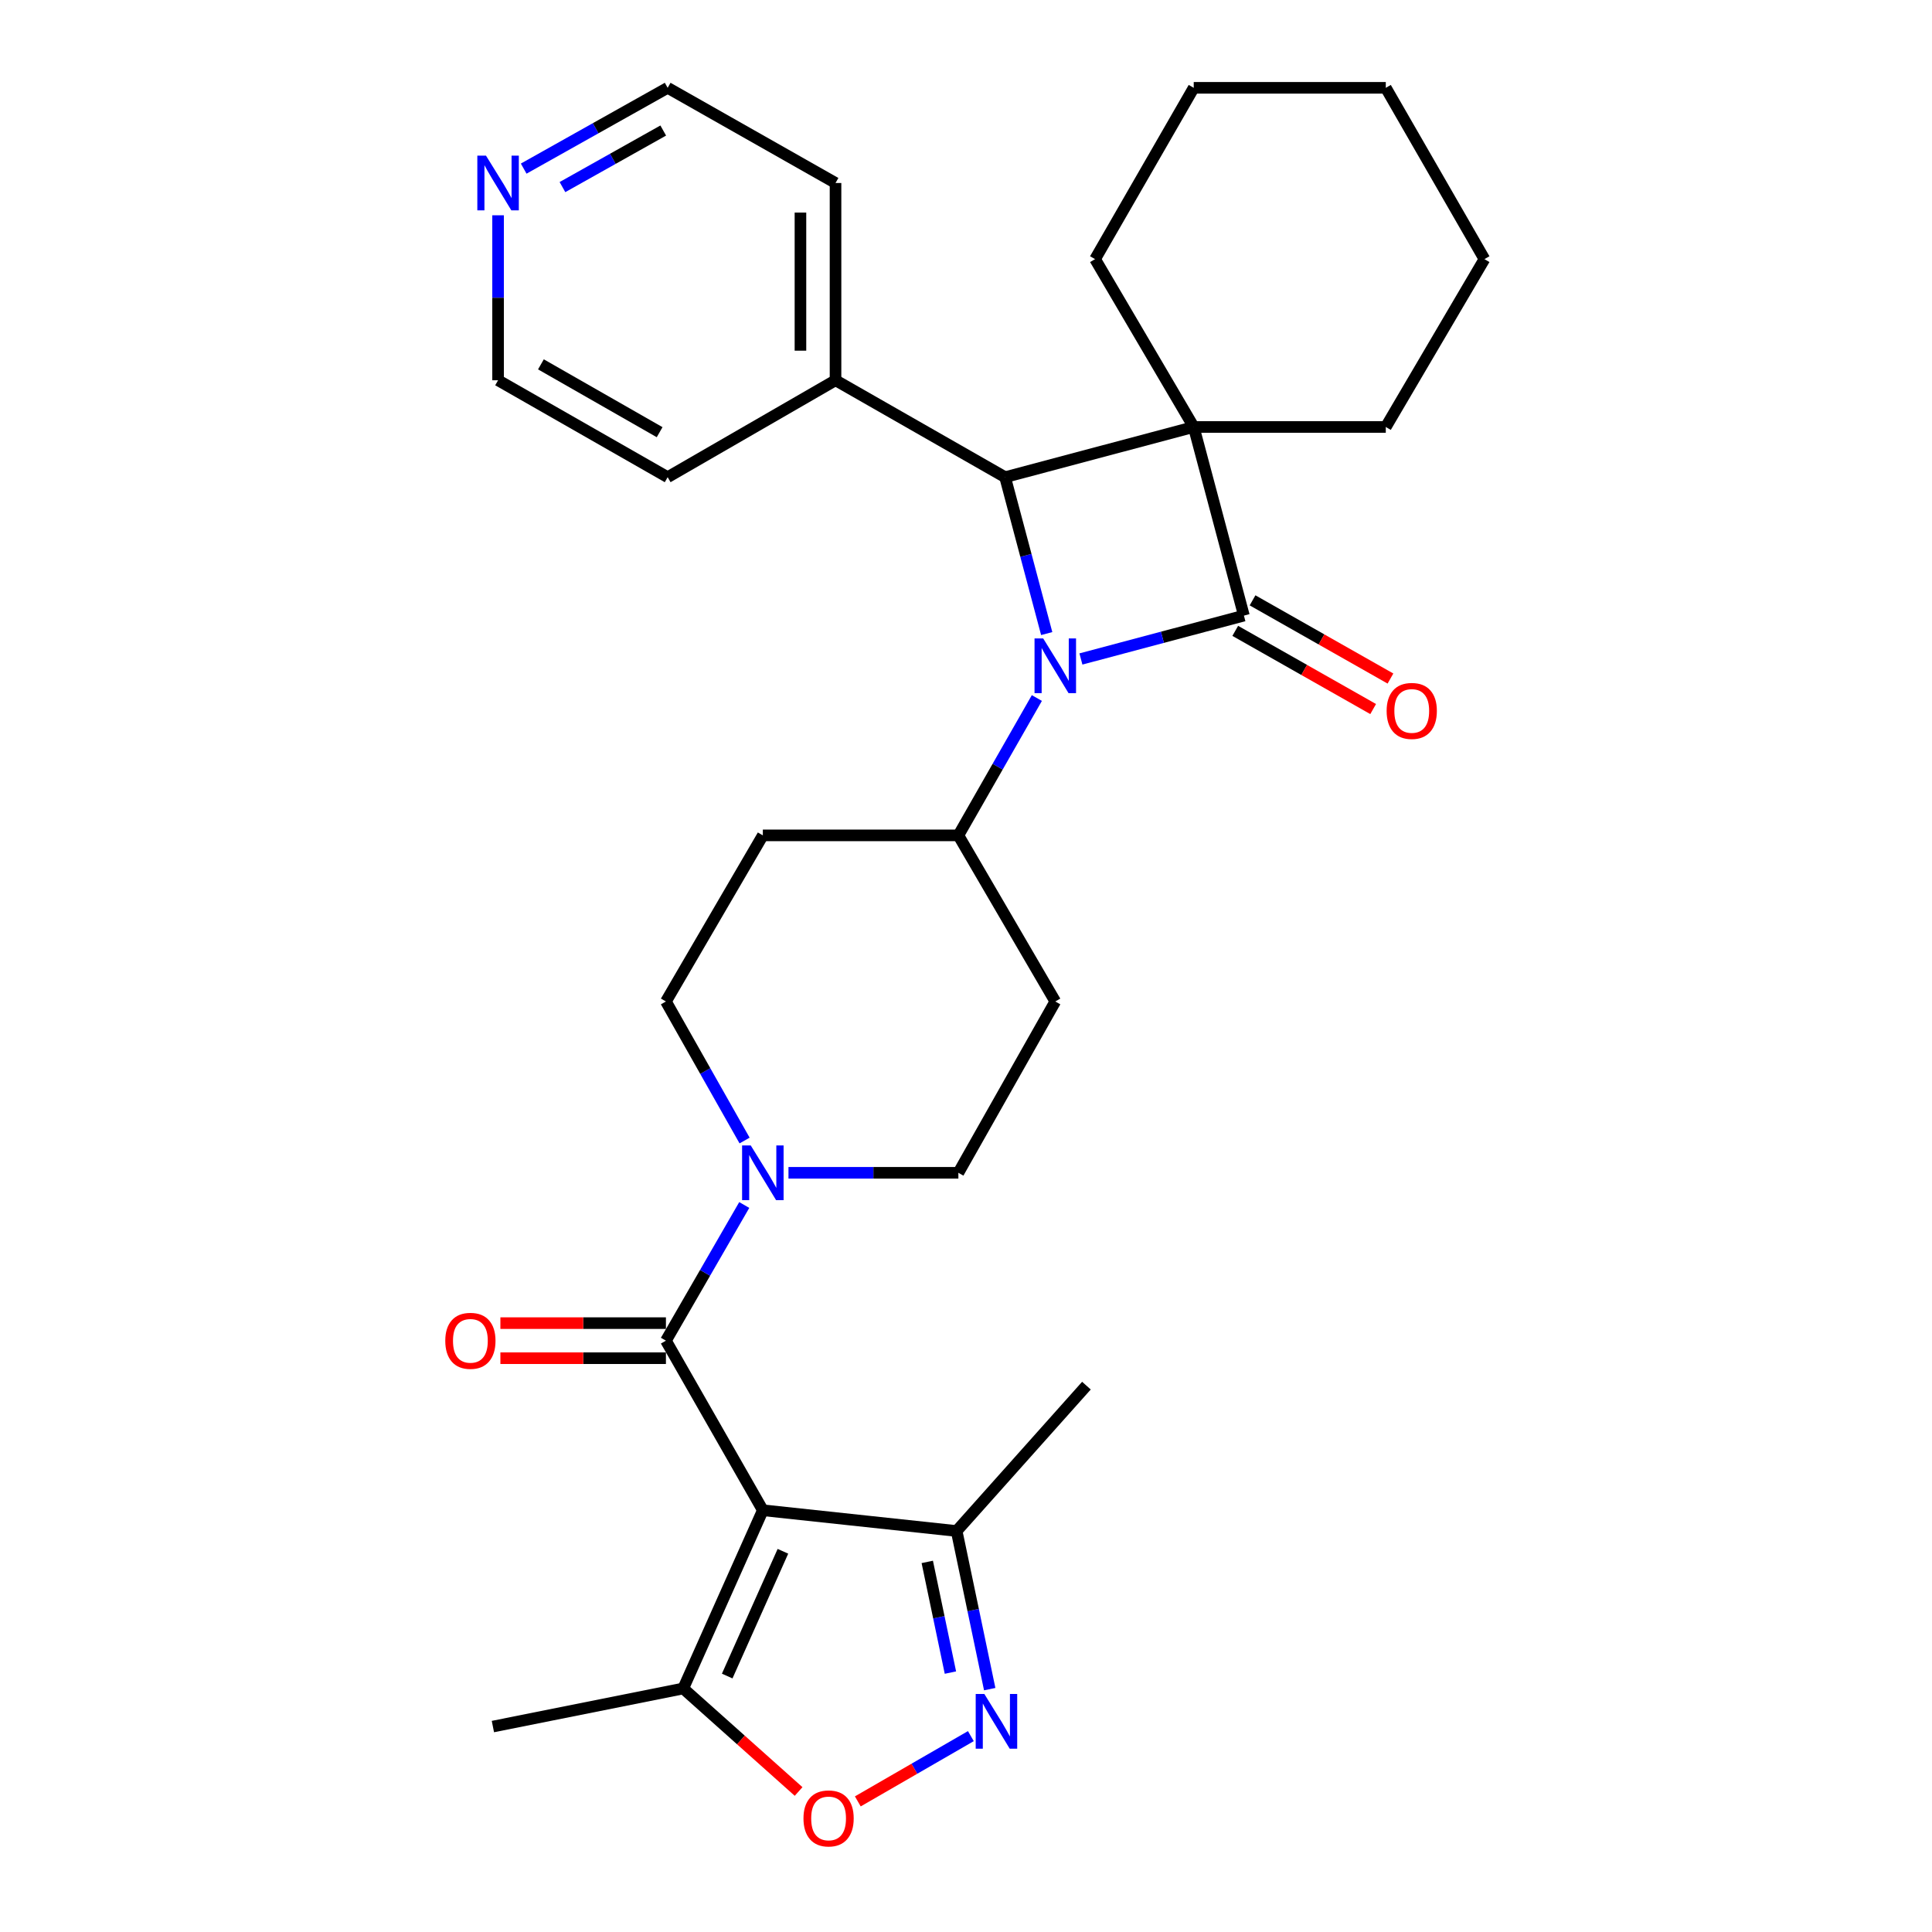<?xml version='1.0' encoding='iso-8859-1'?>
<svg version='1.1' baseProfile='full'
              xmlns='http://www.w3.org/2000/svg'
                      xmlns:rdkit='http://www.rdkit.org/xml'
                      xmlns:xlink='http://www.w3.org/1999/xlink'
                  xml:space='preserve'
width='1000px' height='1000px' viewBox='0 0 1000 1000'>
<!-- END OF HEADER -->
<rect style='opacity:1.0;fill:#FFFFFF;stroke:none' width='1000' height='1000' x='0' y='0'> </rect>
<path class='bond-0' d='M 643.843,318.632 L 617.87,221.003' style='fill:none;fill-rule:evenodd;stroke:#000000;stroke-width:6px;stroke-linecap:butt;stroke-linejoin:miter;stroke-opacity:1' />
<path class='bond-1' d='M 643.843,318.632 L 601.661,329.858' style='fill:none;fill-rule:evenodd;stroke:#000000;stroke-width:6px;stroke-linecap:butt;stroke-linejoin:miter;stroke-opacity:1' />
<path class='bond-1' d='M 601.661,329.858 L 559.48,341.084' style='fill:none;fill-rule:evenodd;stroke:#0000FF;stroke-width:6px;stroke-linecap:butt;stroke-linejoin:miter;stroke-opacity:1' />
<path class='bond-2' d='M 639.365,326.528 L 675.055,346.766' style='fill:none;fill-rule:evenodd;stroke:#000000;stroke-width:6px;stroke-linecap:butt;stroke-linejoin:miter;stroke-opacity:1' />
<path class='bond-2' d='M 675.055,346.766 L 710.745,367.004' style='fill:none;fill-rule:evenodd;stroke:#FF0000;stroke-width:6px;stroke-linecap:butt;stroke-linejoin:miter;stroke-opacity:1' />
<path class='bond-2' d='M 648.321,310.735 L 684.011,330.973' style='fill:none;fill-rule:evenodd;stroke:#000000;stroke-width:6px;stroke-linecap:butt;stroke-linejoin:miter;stroke-opacity:1' />
<path class='bond-2' d='M 684.011,330.973 L 719.7,351.211' style='fill:none;fill-rule:evenodd;stroke:#FF0000;stroke-width:6px;stroke-linecap:butt;stroke-linejoin:miter;stroke-opacity:1' />
<path class='bond-3' d='M 617.87,221.003 L 566.811,134.126' style='fill:none;fill-rule:evenodd;stroke:#000000;stroke-width:6px;stroke-linecap:butt;stroke-linejoin:miter;stroke-opacity:1' />
<path class='bond-4' d='M 617.87,221.003 L 717.284,221.003' style='fill:none;fill-rule:evenodd;stroke:#000000;stroke-width:6px;stroke-linecap:butt;stroke-linejoin:miter;stroke-opacity:1' />
<path class='bond-5' d='M 617.87,221.003 L 520.241,246.986' style='fill:none;fill-rule:evenodd;stroke:#000000;stroke-width:6px;stroke-linecap:butt;stroke-linejoin:miter;stroke-opacity:1' />
<path class='bond-6' d='M 541.775,327.929 L 531.008,287.458' style='fill:none;fill-rule:evenodd;stroke:#0000FF;stroke-width:6px;stroke-linecap:butt;stroke-linejoin:miter;stroke-opacity:1' />
<path class='bond-6' d='M 531.008,287.458 L 520.241,246.986' style='fill:none;fill-rule:evenodd;stroke:#000000;stroke-width:6px;stroke-linecap:butt;stroke-linejoin:miter;stroke-opacity:1' />
<path class='bond-7' d='M 536.678,361.302 L 516.365,396.846' style='fill:none;fill-rule:evenodd;stroke:#0000FF;stroke-width:6px;stroke-linecap:butt;stroke-linejoin:miter;stroke-opacity:1' />
<path class='bond-7' d='M 516.365,396.846 L 496.053,432.389' style='fill:none;fill-rule:evenodd;stroke:#000000;stroke-width:6px;stroke-linecap:butt;stroke-linejoin:miter;stroke-opacity:1' />
<path class='bond-8' d='M 394.844,781.7 L 344.683,693.926' style='fill:none;fill-rule:evenodd;stroke:#000000;stroke-width:6px;stroke-linecap:butt;stroke-linejoin:miter;stroke-opacity:1' />
<path class='bond-9' d='M 394.844,781.7 L 353.64,873.953' style='fill:none;fill-rule:evenodd;stroke:#000000;stroke-width:6px;stroke-linecap:butt;stroke-linejoin:miter;stroke-opacity:1' />
<path class='bond-9' d='M 405.241,802.943 L 376.398,867.519' style='fill:none;fill-rule:evenodd;stroke:#000000;stroke-width:6px;stroke-linecap:butt;stroke-linejoin:miter;stroke-opacity:1' />
<path class='bond-10' d='M 394.844,781.7 L 495.155,792.443' style='fill:none;fill-rule:evenodd;stroke:#000000;stroke-width:6px;stroke-linecap:butt;stroke-linejoin:miter;stroke-opacity:1' />
<path class='bond-11' d='M 520.241,246.986 L 432.467,196.825' style='fill:none;fill-rule:evenodd;stroke:#000000;stroke-width:6px;stroke-linecap:butt;stroke-linejoin:miter;stroke-opacity:1' />
<path class='bond-12' d='M 344.683,693.926 L 364.952,658.817' style='fill:none;fill-rule:evenodd;stroke:#000000;stroke-width:6px;stroke-linecap:butt;stroke-linejoin:miter;stroke-opacity:1' />
<path class='bond-12' d='M 364.952,658.817 L 385.221,623.708' style='fill:none;fill-rule:evenodd;stroke:#0000FF;stroke-width:6px;stroke-linecap:butt;stroke-linejoin:miter;stroke-opacity:1' />
<path class='bond-13' d='M 344.683,684.848 L 301.843,684.848' style='fill:none;fill-rule:evenodd;stroke:#000000;stroke-width:6px;stroke-linecap:butt;stroke-linejoin:miter;stroke-opacity:1' />
<path class='bond-13' d='M 301.843,684.848 L 259.003,684.848' style='fill:none;fill-rule:evenodd;stroke:#FF0000;stroke-width:6px;stroke-linecap:butt;stroke-linejoin:miter;stroke-opacity:1' />
<path class='bond-13' d='M 344.683,703.004 L 301.843,703.004' style='fill:none;fill-rule:evenodd;stroke:#000000;stroke-width:6px;stroke-linecap:butt;stroke-linejoin:miter;stroke-opacity:1' />
<path class='bond-13' d='M 301.843,703.004 L 259.003,703.004' style='fill:none;fill-rule:evenodd;stroke:#FF0000;stroke-width:6px;stroke-linecap:butt;stroke-linejoin:miter;stroke-opacity:1' />
<path class='bond-14' d='M 512.275,874.293 L 503.715,833.368' style='fill:none;fill-rule:evenodd;stroke:#0000FF;stroke-width:6px;stroke-linecap:butt;stroke-linejoin:miter;stroke-opacity:1' />
<path class='bond-14' d='M 503.715,833.368 L 495.155,792.443' style='fill:none;fill-rule:evenodd;stroke:#000000;stroke-width:6px;stroke-linecap:butt;stroke-linejoin:miter;stroke-opacity:1' />
<path class='bond-14' d='M 491.935,865.732 L 485.944,837.085' style='fill:none;fill-rule:evenodd;stroke:#0000FF;stroke-width:6px;stroke-linecap:butt;stroke-linejoin:miter;stroke-opacity:1' />
<path class='bond-14' d='M 485.944,837.085 L 479.952,808.437' style='fill:none;fill-rule:evenodd;stroke:#000000;stroke-width:6px;stroke-linecap:butt;stroke-linejoin:miter;stroke-opacity:1' />
<path class='bond-15' d='M 502.514,898.618 L 473.258,915.508' style='fill:none;fill-rule:evenodd;stroke:#0000FF;stroke-width:6px;stroke-linecap:butt;stroke-linejoin:miter;stroke-opacity:1' />
<path class='bond-15' d='M 473.258,915.508 L 444.002,932.398' style='fill:none;fill-rule:evenodd;stroke:#FF0000;stroke-width:6px;stroke-linecap:butt;stroke-linejoin:miter;stroke-opacity:1' />
<path class='bond-16' d='M 408.114,607.04 L 452.083,607.04' style='fill:none;fill-rule:evenodd;stroke:#0000FF;stroke-width:6px;stroke-linecap:butt;stroke-linejoin:miter;stroke-opacity:1' />
<path class='bond-16' d='M 452.083,607.04 L 496.053,607.04' style='fill:none;fill-rule:evenodd;stroke:#000000;stroke-width:6px;stroke-linecap:butt;stroke-linejoin:miter;stroke-opacity:1' />
<path class='bond-17' d='M 385.393,590.333 L 365.038,554.35' style='fill:none;fill-rule:evenodd;stroke:#0000FF;stroke-width:6px;stroke-linecap:butt;stroke-linejoin:miter;stroke-opacity:1' />
<path class='bond-17' d='M 365.038,554.35 L 344.683,518.368' style='fill:none;fill-rule:evenodd;stroke:#000000;stroke-width:6px;stroke-linecap:butt;stroke-linejoin:miter;stroke-opacity:1' />
<path class='bond-18' d='M 353.64,873.953 L 383.497,900.612' style='fill:none;fill-rule:evenodd;stroke:#000000;stroke-width:6px;stroke-linecap:butt;stroke-linejoin:miter;stroke-opacity:1' />
<path class='bond-18' d='M 383.497,900.612 L 413.354,927.271' style='fill:none;fill-rule:evenodd;stroke:#FF0000;stroke-width:6px;stroke-linecap:butt;stroke-linejoin:miter;stroke-opacity:1' />
<path class='bond-19' d='M 353.64,873.953 L 255.123,893.662' style='fill:none;fill-rule:evenodd;stroke:#000000;stroke-width:6px;stroke-linecap:butt;stroke-linejoin:miter;stroke-opacity:1' />
<path class='bond-20' d='M 495.155,792.443 L 562.333,717.206' style='fill:none;fill-rule:evenodd;stroke:#000000;stroke-width:6px;stroke-linecap:butt;stroke-linejoin:miter;stroke-opacity:1' />
<path class='bond-21' d='M 496.053,432.389 L 394.844,432.389' style='fill:none;fill-rule:evenodd;stroke:#000000;stroke-width:6px;stroke-linecap:butt;stroke-linejoin:miter;stroke-opacity:1' />
<path class='bond-22' d='M 496.053,432.389 L 546.214,518.368' style='fill:none;fill-rule:evenodd;stroke:#000000;stroke-width:6px;stroke-linecap:butt;stroke-linejoin:miter;stroke-opacity:1' />
<path class='bond-23' d='M 394.844,432.389 L 344.683,518.368' style='fill:none;fill-rule:evenodd;stroke:#000000;stroke-width:6px;stroke-linecap:butt;stroke-linejoin:miter;stroke-opacity:1' />
<path class='bond-24' d='M 546.214,518.368 L 496.053,607.04' style='fill:none;fill-rule:evenodd;stroke:#000000;stroke-width:6px;stroke-linecap:butt;stroke-linejoin:miter;stroke-opacity:1' />
<path class='bond-25' d='M 432.467,196.825 L 345.58,246.986' style='fill:none;fill-rule:evenodd;stroke:#000000;stroke-width:6px;stroke-linecap:butt;stroke-linejoin:miter;stroke-opacity:1' />
<path class='bond-26' d='M 432.467,196.825 L 432.467,94.718' style='fill:none;fill-rule:evenodd;stroke:#000000;stroke-width:6px;stroke-linecap:butt;stroke-linejoin:miter;stroke-opacity:1' />
<path class='bond-26' d='M 414.311,181.509 L 414.311,110.034' style='fill:none;fill-rule:evenodd;stroke:#000000;stroke-width:6px;stroke-linecap:butt;stroke-linejoin:miter;stroke-opacity:1' />
<path class='bond-27' d='M 271.062,87.278 L 308.321,66.366' style='fill:none;fill-rule:evenodd;stroke:#0000FF;stroke-width:6px;stroke-linecap:butt;stroke-linejoin:miter;stroke-opacity:1' />
<path class='bond-27' d='M 308.321,66.366 L 345.58,45.455' style='fill:none;fill-rule:evenodd;stroke:#000000;stroke-width:6px;stroke-linecap:butt;stroke-linejoin:miter;stroke-opacity:1' />
<path class='bond-27' d='M 291.126,96.837 L 317.208,82.199' style='fill:none;fill-rule:evenodd;stroke:#0000FF;stroke-width:6px;stroke-linecap:butt;stroke-linejoin:miter;stroke-opacity:1' />
<path class='bond-27' d='M 317.208,82.199 L 343.289,67.561' style='fill:none;fill-rule:evenodd;stroke:#000000;stroke-width:6px;stroke-linecap:butt;stroke-linejoin:miter;stroke-opacity:1' />
<path class='bond-28' d='M 257.806,111.43 L 257.806,154.128' style='fill:none;fill-rule:evenodd;stroke:#0000FF;stroke-width:6px;stroke-linecap:butt;stroke-linejoin:miter;stroke-opacity:1' />
<path class='bond-28' d='M 257.806,154.128 L 257.806,196.825' style='fill:none;fill-rule:evenodd;stroke:#000000;stroke-width:6px;stroke-linecap:butt;stroke-linejoin:miter;stroke-opacity:1' />
<path class='bond-29' d='M 566.811,134.126 L 617.87,45.455' style='fill:none;fill-rule:evenodd;stroke:#000000;stroke-width:6px;stroke-linecap:butt;stroke-linejoin:miter;stroke-opacity:1' />
<path class='bond-30' d='M 717.284,221.003 L 768.343,134.126' style='fill:none;fill-rule:evenodd;stroke:#000000;stroke-width:6px;stroke-linecap:butt;stroke-linejoin:miter;stroke-opacity:1' />
<path class='bond-31' d='M 257.806,196.825 L 345.58,246.986' style='fill:none;fill-rule:evenodd;stroke:#000000;stroke-width:6px;stroke-linecap:butt;stroke-linejoin:miter;stroke-opacity:1' />
<path class='bond-31' d='M 279.981,188.586 L 341.423,223.698' style='fill:none;fill-rule:evenodd;stroke:#000000;stroke-width:6px;stroke-linecap:butt;stroke-linejoin:miter;stroke-opacity:1' />
<path class='bond-32' d='M 345.58,45.455 L 432.467,94.718' style='fill:none;fill-rule:evenodd;stroke:#000000;stroke-width:6px;stroke-linecap:butt;stroke-linejoin:miter;stroke-opacity:1' />
<path class='bond-33' d='M 768.343,134.126 L 717.284,45.455' style='fill:none;fill-rule:evenodd;stroke:#000000;stroke-width:6px;stroke-linecap:butt;stroke-linejoin:miter;stroke-opacity:1' />
<path class='bond-34' d='M 617.87,45.455 L 717.284,45.455' style='fill:none;fill-rule:evenodd;stroke:#000000;stroke-width:6px;stroke-linecap:butt;stroke-linejoin:miter;stroke-opacity:1' />
<path  class='atom-2' d='M 539.954 330.455
L 549.234 345.455
Q 550.154 346.935, 551.634 349.615
Q 553.114 352.295, 553.194 352.455
L 553.194 330.455
L 556.954 330.455
L 556.954 358.775
L 553.074 358.775
L 543.114 342.375
Q 541.954 340.455, 540.714 338.255
Q 539.514 336.055, 539.154 335.375
L 539.154 358.775
L 535.474 358.775
L 535.474 330.455
L 539.954 330.455
' fill='#0000FF'/>
<path  class='atom-6' d='M 509.502 876.809
L 518.782 891.809
Q 519.702 893.289, 521.182 895.969
Q 522.662 898.649, 522.742 898.809
L 522.742 876.809
L 526.502 876.809
L 526.502 905.129
L 522.622 905.129
L 512.662 888.729
Q 511.502 886.809, 510.262 884.609
Q 509.062 882.409, 508.702 881.729
L 508.702 905.129
L 505.022 905.129
L 505.022 876.809
L 509.502 876.809
' fill='#0000FF'/>
<path  class='atom-7' d='M 388.584 592.88
L 397.864 607.88
Q 398.784 609.36, 400.264 612.04
Q 401.744 614.72, 401.824 614.88
L 401.824 592.88
L 405.584 592.88
L 405.584 621.2
L 401.704 621.2
L 391.744 604.8
Q 390.584 602.88, 389.344 600.68
Q 388.144 598.48, 387.784 597.8
L 387.784 621.2
L 384.104 621.2
L 384.104 592.88
L 388.584 592.88
' fill='#0000FF'/>
<path  class='atom-9' d='M 415.876 941.21
Q 415.876 934.41, 419.236 930.61
Q 422.596 926.81, 428.876 926.81
Q 435.156 926.81, 438.516 930.61
Q 441.876 934.41, 441.876 941.21
Q 441.876 948.09, 438.476 952.01
Q 435.076 955.89, 428.876 955.89
Q 422.636 955.89, 419.236 952.01
Q 415.876 948.13, 415.876 941.21
M 428.876 952.69
Q 433.196 952.69, 435.516 949.81
Q 437.876 946.89, 437.876 941.21
Q 437.876 935.65, 435.516 932.85
Q 433.196 930.01, 428.876 930.01
Q 424.556 930.01, 422.196 932.81
Q 419.876 935.61, 419.876 941.21
Q 419.876 946.93, 422.196 949.81
Q 424.556 952.69, 428.876 952.69
' fill='#FF0000'/>
<path  class='atom-12' d='M 717.719 367.975
Q 717.719 361.175, 721.079 357.375
Q 724.439 353.575, 730.719 353.575
Q 736.999 353.575, 740.359 357.375
Q 743.719 361.175, 743.719 367.975
Q 743.719 374.855, 740.319 378.775
Q 736.919 382.655, 730.719 382.655
Q 724.479 382.655, 721.079 378.775
Q 717.719 374.895, 717.719 367.975
M 730.719 379.455
Q 735.039 379.455, 737.359 376.575
Q 739.719 373.655, 739.719 367.975
Q 739.719 362.415, 737.359 359.615
Q 735.039 356.775, 730.719 356.775
Q 726.399 356.775, 724.039 359.575
Q 721.719 362.375, 721.719 367.975
Q 721.719 373.695, 724.039 376.575
Q 726.399 379.455, 730.719 379.455
' fill='#FF0000'/>
<path  class='atom-15' d='M 230.473 694.006
Q 230.473 687.206, 233.833 683.406
Q 237.193 679.606, 243.473 679.606
Q 249.753 679.606, 253.113 683.406
Q 256.473 687.206, 256.473 694.006
Q 256.473 700.886, 253.073 704.806
Q 249.673 708.686, 243.473 708.686
Q 237.233 708.686, 233.833 704.806
Q 230.473 700.926, 230.473 694.006
M 243.473 705.486
Q 247.793 705.486, 250.113 702.606
Q 252.473 699.686, 252.473 694.006
Q 252.473 688.446, 250.113 685.646
Q 247.793 682.806, 243.473 682.806
Q 239.153 682.806, 236.793 685.606
Q 234.473 688.406, 234.473 694.006
Q 234.473 699.726, 236.793 702.606
Q 239.153 705.486, 243.473 705.486
' fill='#FF0000'/>
<path  class='atom-19' d='M 251.546 80.558
L 260.826 95.558
Q 261.746 97.038, 263.226 99.718
Q 264.706 102.398, 264.786 102.558
L 264.786 80.558
L 268.546 80.558
L 268.546 108.878
L 264.666 108.878
L 254.706 92.478
Q 253.546 90.558, 252.306 88.358
Q 251.106 86.158, 250.746 85.478
L 250.746 108.878
L 247.066 108.878
L 247.066 80.558
L 251.546 80.558
' fill='#0000FF'/>
</svg>
